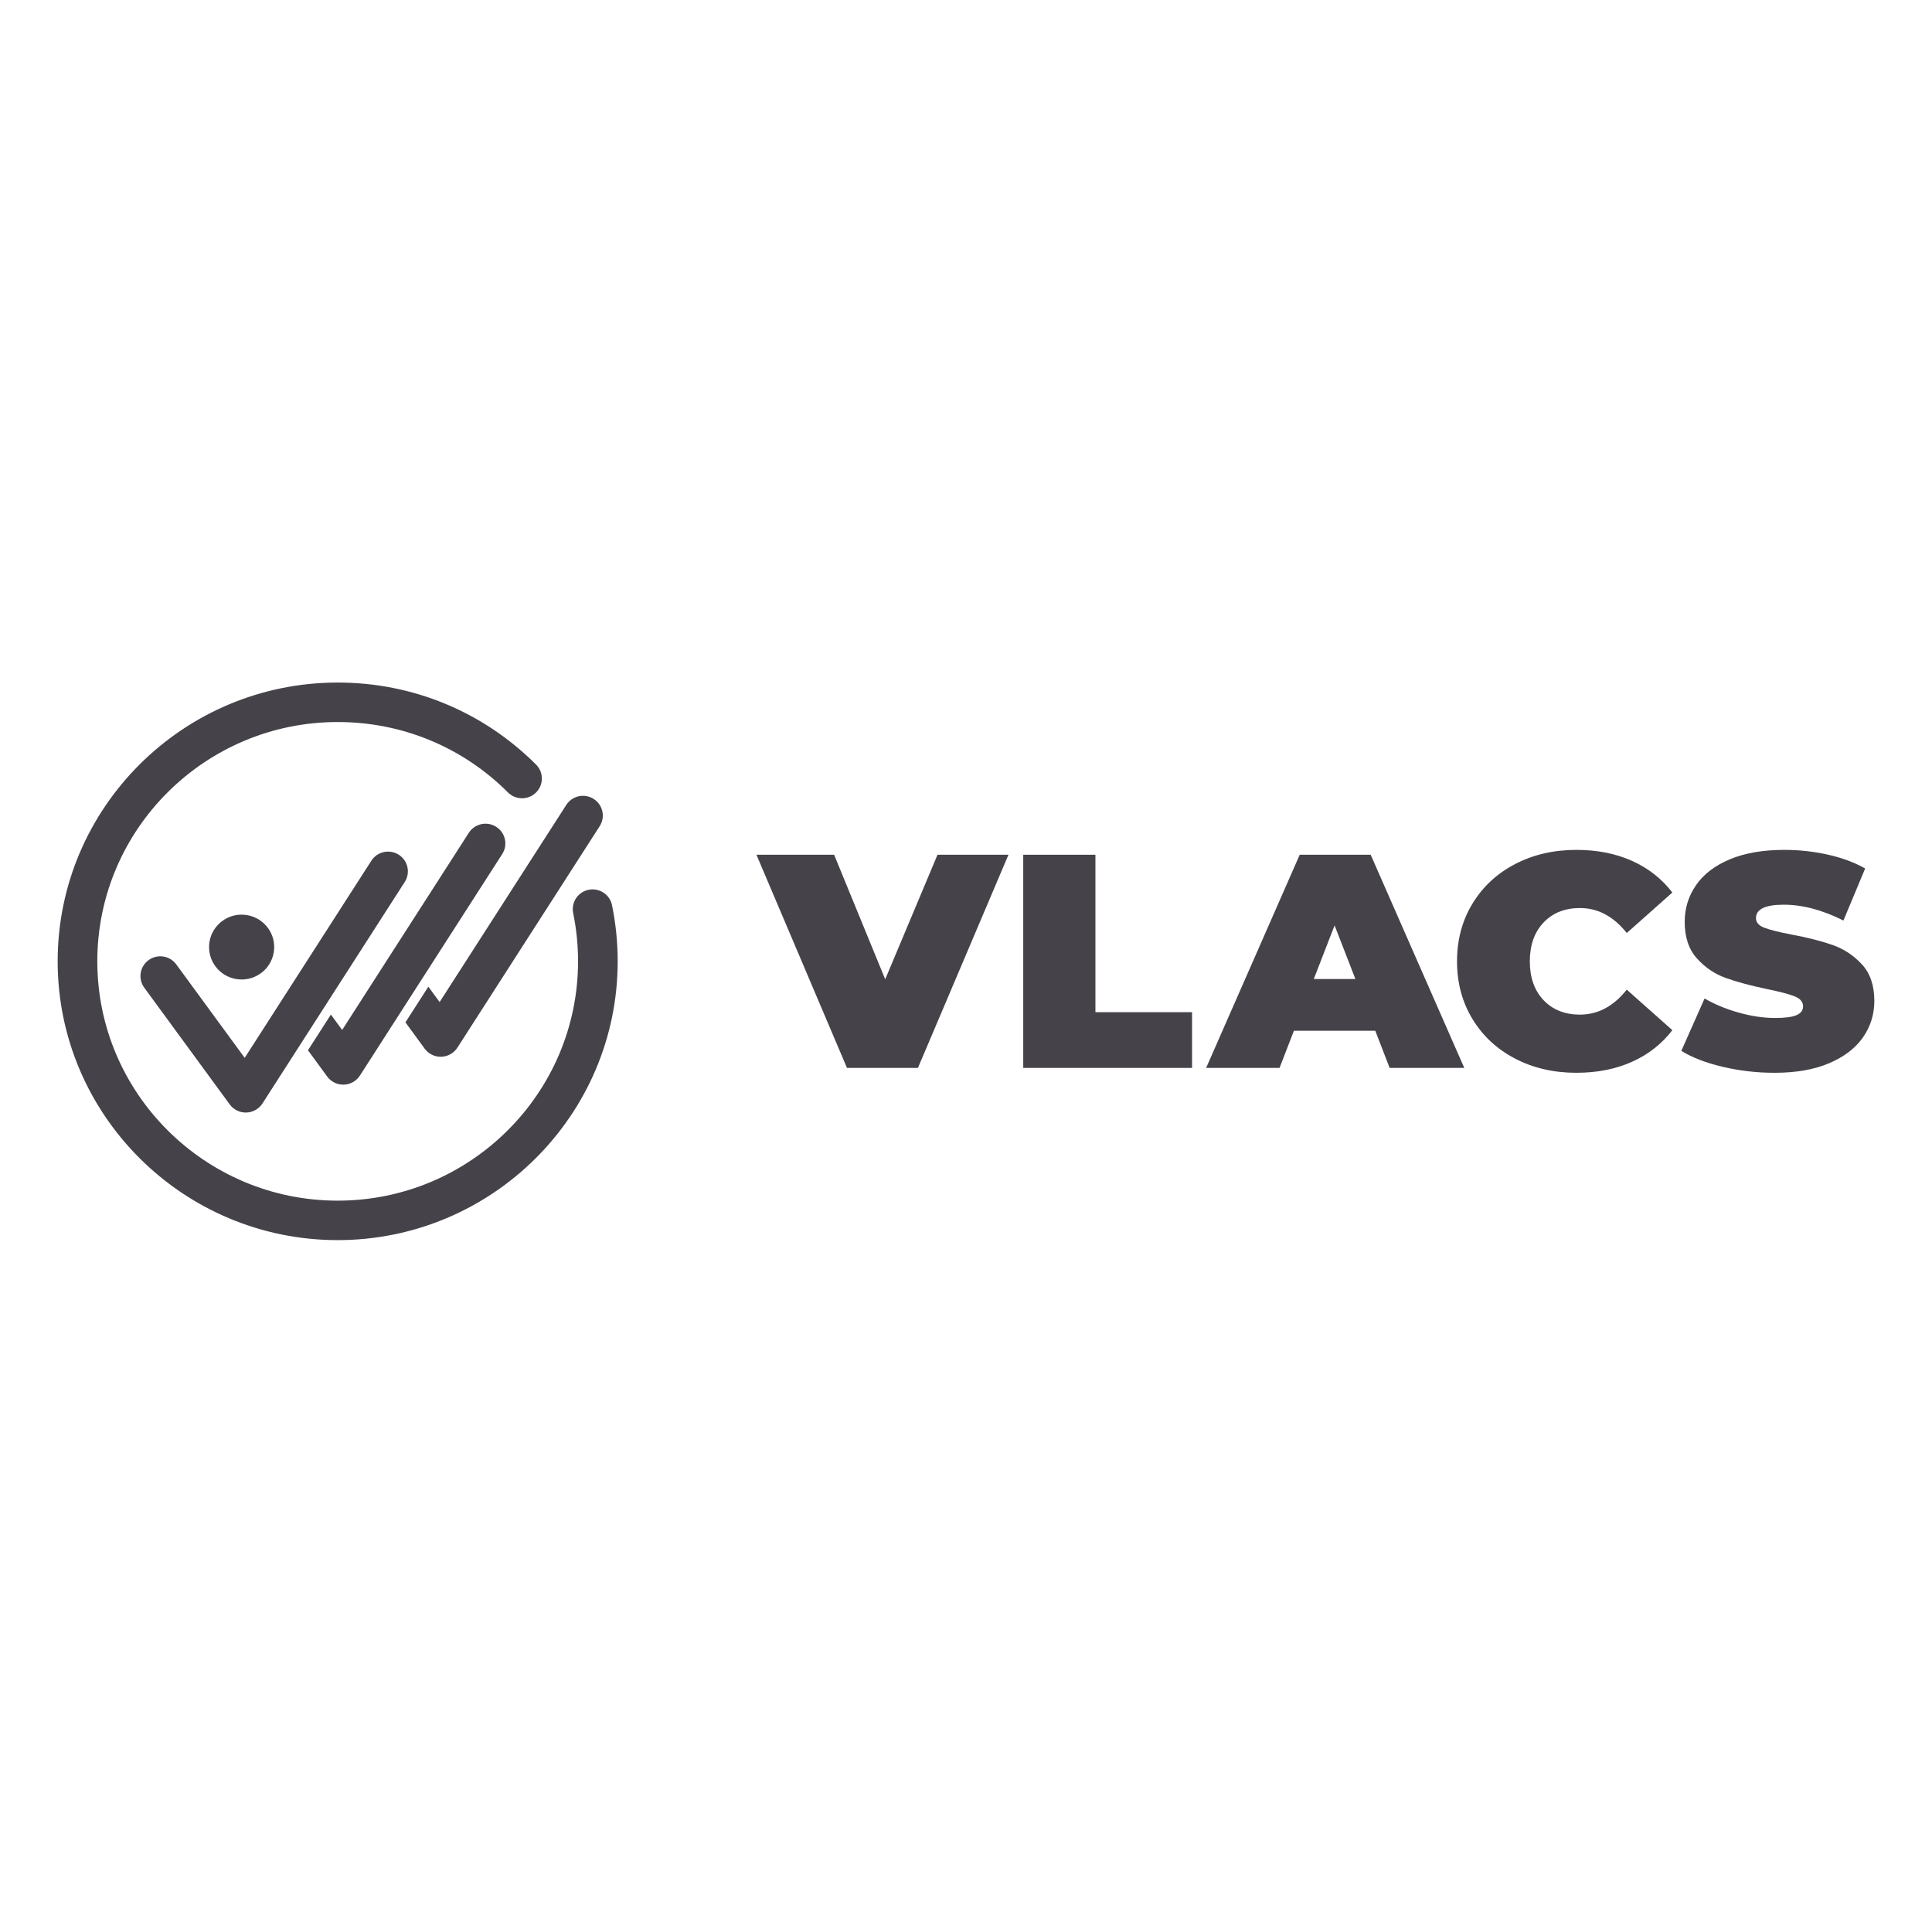 <?xml version="1.0" encoding="UTF-8"?> <svg xmlns="http://www.w3.org/2000/svg" width="201" height="200" viewBox="0 0 201 200" fill="none"><g clip-path="url(#clip0_63_963)"><path fill-rule="evenodd" clip-rule="evenodd" d="M104.918 88.913L95.499 111.087H88.117L78.698 88.913H86.78L92.095 101.869L97.535 88.913H104.918Z" fill="#454249"></path><path fill-rule="evenodd" clip-rule="evenodd" d="M106.455 88.913H113.965V105.29H124.019V111.087H106.455V88.913Z" fill="#454249"></path><path fill-rule="evenodd" clip-rule="evenodd" d="M143.08 107.223H134.615L133.12 111.087H125.483L135.219 88.913H142.602L152.339 111.087H144.575L143.08 107.223ZM141.011 101.838L138.847 96.262L136.684 101.838H141.011Z" fill="#454249"></path><path fill-rule="evenodd" clip-rule="evenodd" d="M157.631 110.121C155.743 109.139 154.263 107.768 153.192 106.004C152.12 104.24 151.585 102.239 151.585 100.001C151.585 97.762 152.12 95.761 153.192 93.997C154.263 92.235 155.743 90.862 157.631 89.88C159.518 88.897 161.64 88.407 163.995 88.407C166.159 88.407 168.089 88.787 169.786 89.548C171.484 90.308 172.883 91.405 173.986 92.842L169.245 97.054C167.866 95.322 166.243 94.457 164.377 94.457C162.807 94.457 161.544 94.958 160.59 95.961C159.636 96.965 159.158 98.31 159.158 100.001C159.158 101.69 159.636 103.037 160.59 104.04C161.544 105.043 162.807 105.544 164.377 105.544C166.243 105.544 167.866 104.679 169.245 102.946L173.986 107.16C172.883 108.596 171.484 109.694 169.786 110.453C168.089 111.213 166.159 111.593 163.995 111.593C161.64 111.593 159.518 111.104 157.631 110.121Z" fill="#454249"></path><path fill-rule="evenodd" clip-rule="evenodd" d="M179.233 110.976C177.483 110.563 176.045 110.01 174.921 109.313L177.339 103.865C178.401 104.478 179.588 104.969 180.904 105.338C182.218 105.707 183.482 105.893 184.69 105.893C185.73 105.893 186.473 105.792 186.919 105.592C187.363 105.391 187.586 105.09 187.586 104.688C187.586 104.224 187.294 103.875 186.71 103.643C186.127 103.411 185.168 103.157 183.832 102.884C182.114 102.524 180.681 102.139 179.535 101.727C178.39 101.315 177.393 100.639 176.544 99.699C175.695 98.76 175.271 97.488 175.271 95.882C175.271 94.488 175.664 93.221 176.448 92.082C177.232 90.941 178.406 90.043 179.964 89.388C181.525 88.735 183.418 88.406 185.645 88.406C187.172 88.406 188.673 88.571 190.147 88.898C191.622 89.225 192.92 89.706 194.046 90.34L191.786 95.756C189.601 94.658 187.533 94.109 185.581 94.109C183.651 94.109 182.686 94.574 182.686 95.502C182.686 95.946 182.972 96.279 183.545 96.501C184.117 96.722 185.061 96.96 186.377 97.212C188.073 97.53 189.506 97.894 190.673 98.306C191.839 98.717 192.853 99.389 193.711 100.317C194.571 101.246 195 102.513 195 104.117C195 105.513 194.607 106.775 193.822 107.904C193.038 109.033 191.865 109.931 190.307 110.596C188.748 111.261 186.854 111.594 184.627 111.594C182.781 111.594 180.982 111.389 179.233 110.976Z" fill="#454249"></path><path fill-rule="evenodd" clip-rule="evenodd" d="M28.483 99.056C28.184 100.895 26.445 102.144 24.597 101.847C22.75 101.551 21.495 99.818 21.793 97.979C22.092 96.14 23.831 94.891 25.679 95.188C27.526 95.485 28.782 97.217 28.483 99.056Z" fill="#454249"></path><path fill-rule="evenodd" clip-rule="evenodd" d="M62.389 85.942L47.585 108.981C47.218 109.551 46.591 109.905 45.91 109.925C45.89 109.927 45.869 109.927 45.848 109.927C45.19 109.927 44.571 109.615 44.181 109.082L42.18 106.347L44.564 102.637L45.737 104.237L58.915 83.729C59.529 82.774 60.804 82.495 61.763 83.107C62.723 83.717 63.004 84.985 62.389 85.942Z" fill="#454249"></path><path fill-rule="evenodd" clip-rule="evenodd" d="M52.249 88.843L37.445 111.882C37.077 112.453 36.451 112.807 35.77 112.828H35.707C35.051 112.828 34.43 112.515 34.041 111.985L32.039 109.251L34.425 105.538L35.597 107.138L48.774 86.632C49.39 85.676 50.665 85.396 51.623 86.008C52.583 86.618 52.865 87.888 52.249 88.843Z" fill="#454249"></path><path fill-rule="evenodd" clip-rule="evenodd" d="M25.568 115.73C24.91 115.73 24.29 115.417 23.901 114.886L15.008 102.74C14.338 101.824 14.54 100.539 15.46 99.872C16.381 99.204 17.671 99.405 18.341 100.322L25.457 110.041L38.636 89.533C39.249 88.579 40.524 88.299 41.484 88.91C42.443 89.52 42.723 90.791 42.109 91.745L27.306 114.784C26.938 115.356 26.312 115.708 25.631 115.729C25.61 115.729 25.589 115.73 25.568 115.73Z" fill="#454249"></path><path fill-rule="evenodd" clip-rule="evenodd" d="M35.132 129C19.068 129 6 115.992 6 100C6 84.009 19.068 71 35.132 71C42.936 71 50.267 74.032 55.773 79.536C56.577 80.339 56.574 81.64 55.767 82.439C54.96 83.24 53.655 83.238 52.85 82.434C48.124 77.708 41.831 75.107 35.132 75.107C21.342 75.107 10.124 86.273 10.124 100C10.124 113.727 21.342 124.895 35.132 124.895C48.921 124.895 60.139 113.727 60.139 100C60.139 98.311 59.968 96.622 59.631 94.981C59.403 93.871 60.122 92.785 61.238 92.558C62.353 92.33 63.443 93.048 63.671 94.158C64.064 96.068 64.263 98.034 64.263 100C64.263 115.992 51.195 129 35.132 129Z" fill="#454249"></path></g><defs><clipPath id="clip0_63_963"><rect width="189" height="58" fill="white" transform="translate(6 71)"></rect></clipPath></defs></svg> 